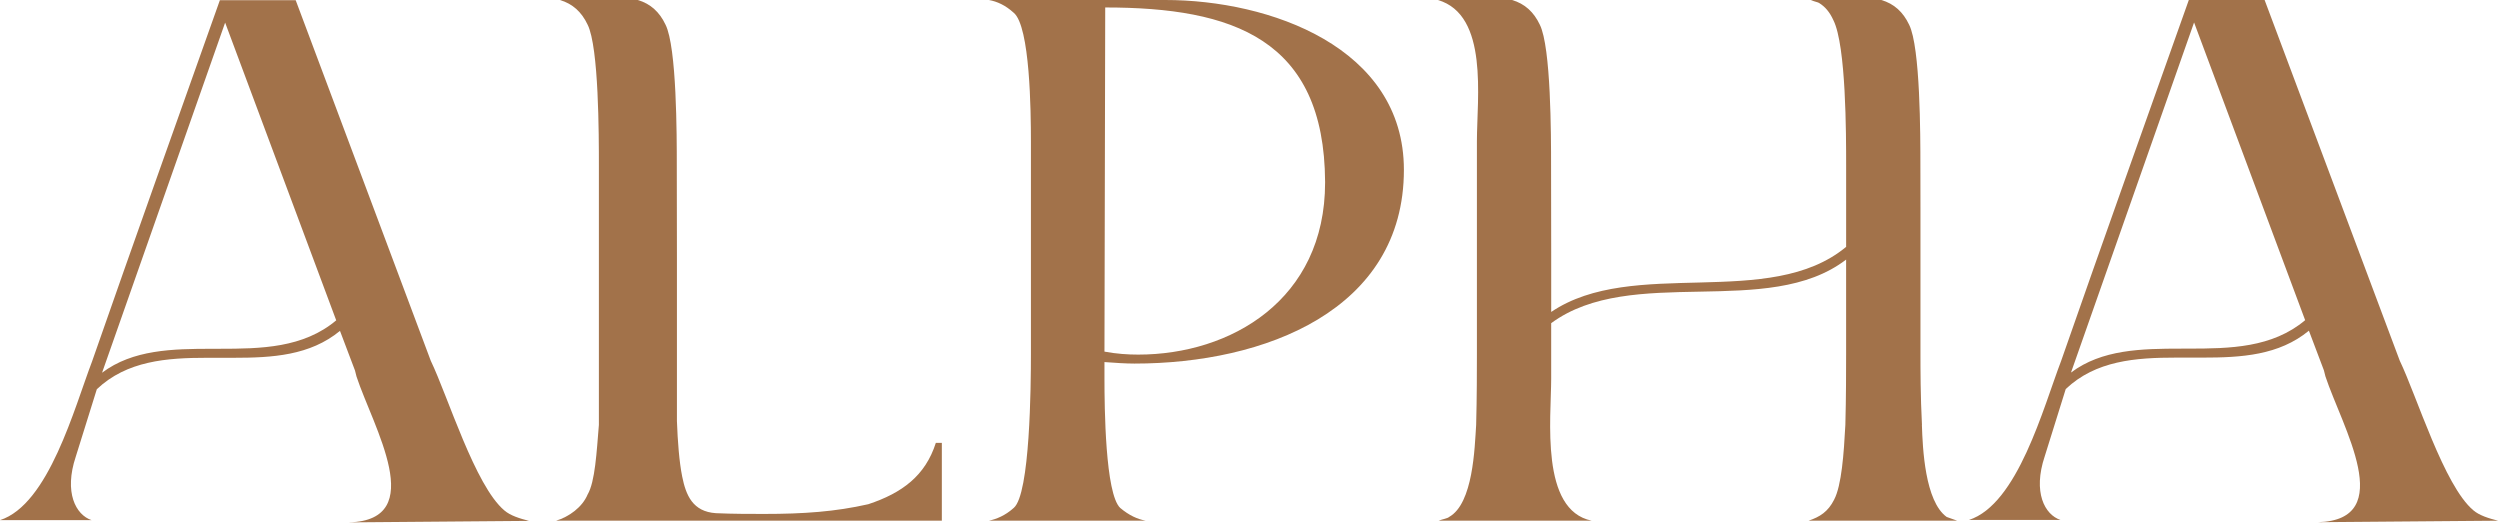 <?xml version="1.0" encoding="UTF-8"?> <svg xmlns="http://www.w3.org/2000/svg" width="1160" height="243" viewBox="0 0 1160 243" fill="none"><path d="M42.828 167.39C62.334 111.509 82.179 55.967 102.024 0.086H137.198L199.881 167.401C207.885 184.066 220.426 225.374 234.006 236.829C236.794 239.26 241.321 240.644 245.497 241.69L161.93 242.388C199.192 241.341 173.072 197.962 165.418 174.703L164.718 171.924L157.753 153.526C143.823 164.981 126.417 166.016 108.31 166.016H96.119C77.313 166.016 58.857 167.401 44.927 180.6L35.174 211.837C29.598 228.502 35.174 238.911 42.489 241.341H0C22.633 234.05 34.474 189.275 42.828 167.411V167.39ZM98.547 161.832H101.685C121.18 161.832 140.686 161.483 156.004 148.644L104.462 10.495L47.355 172.949C61.634 162.191 80.09 161.842 98.547 161.842V161.832Z" fill="#A2724A"></path><path d="M434.226 205.495C429.35 220.765 418.558 228.754 402.89 233.953C387.571 237.43 372.942 238.466 354.486 238.466C347.871 238.466 340.206 238.466 332.202 238.117C321.411 237.419 318.273 229.79 316.534 221.114C315.145 214.171 314.446 204.798 314.096 195.424V119.592L314.032 76.709C314.032 63.172 314.032 21.864 308.806 11.455C306.018 5.558 301.841 1.733 295.926 0H259.776C265.692 1.733 269.879 5.558 272.657 11.455C277.883 21.875 277.883 63.172 277.883 76.709V197.157C276.833 209.659 276.144 223.534 272.657 229.441C270.218 235.338 263.953 239.85 258.027 241.594H437.014V205.495H434.226Z" fill="#A2724A"></path><path d="M458.841 241.594C462.329 240.896 466.505 239.163 470.332 235.697C477.997 229.452 478.347 178.421 478.347 164.536V65.603C478.347 52.066 477.997 12.142 470.332 5.897C466.505 2.42 462.668 0.687 458.841 0H540.67C589.074 0 651.408 21.875 651.408 78.791C651.408 144.045 586.636 168.699 526.401 168.699C522.224 168.699 517.348 168.35 512.471 168.002V175.642C512.471 188.83 512.821 229.103 519.786 235.697C523.963 239.174 527.8 240.907 531.627 241.594H458.851H458.841ZM512.471 163.151C518.047 164.187 523.263 164.536 528.139 164.536C570.967 164.536 614.845 139.195 614.845 84.698V84.35C614.495 18.049 572.017 3.466 512.821 3.466L512.471 163.141V163.151Z" fill="#A2724A"></path><path d="M956.414 167.315C975.909 111.434 995.765 55.891 1015.61 0H1050.78L1113.47 167.315C1121.47 183.98 1134.01 225.288 1147.59 236.743C1150.38 239.174 1154.91 240.558 1159.08 241.604L1075.52 242.302C1112.78 241.255 1086.66 197.876 1078.99 174.617L1078.29 171.838L1071.33 153.44C1057.4 164.895 1039.99 165.931 1021.89 165.931H1009.69C990.888 165.931 972.432 167.315 958.502 180.514L948.749 211.751C943.173 228.416 948.749 238.825 956.064 241.255H913.586C936.219 233.964 948.06 189.19 956.414 167.325V167.315ZM1012.13 161.756H1015.27C1034.78 161.756 1054.27 161.408 1069.59 148.568L1018.05 10.419L960.94 172.873C975.22 162.116 993.676 161.767 1012.13 161.767V161.756Z" fill="#A2724A"></path><path d="M891.792 197.168C891.093 183.98 891.093 170.792 891.093 164.536V96.862L891.061 76.72C891.061 63.183 891.061 21.875 885.835 11.466C883.046 5.569 878.87 1.744 872.954 0.011H840.25C841.639 0.708 843.727 1.057 844.077 1.395C846.865 3.128 848.954 5.558 850.692 9.373C856.608 21.177 856.608 62.486 856.608 76.709V114.541C821.094 144.045 757.711 119.053 719.76 144.743V118.673L719.696 76.709C719.696 63.172 719.696 21.864 714.47 11.455C711.682 5.558 707.505 1.733 701.589 0H667.179C690.861 6.943 685.285 45.472 685.285 65.603V164.536C685.285 171.13 685.285 184.318 684.935 197.168C684.236 207.926 683.547 233.615 672.394 239.861C671.695 240.558 669.257 240.907 667.518 241.594H738.555C714.523 236.733 719.749 194.04 719.749 175.642V149.952C757.011 122.53 820.384 148.219 856.597 120.448V164.525C856.597 171.119 856.597 184.307 856.247 197.157C855.548 210.346 854.509 225.277 851.021 231.872C848.233 237.43 844.406 239.85 839.18 241.594H908.128C906.39 240.896 903.952 240.209 903.252 239.861C893.149 232.569 892.11 207.926 891.76 197.168H891.792Z" fill="#A2724A"></path></svg> 